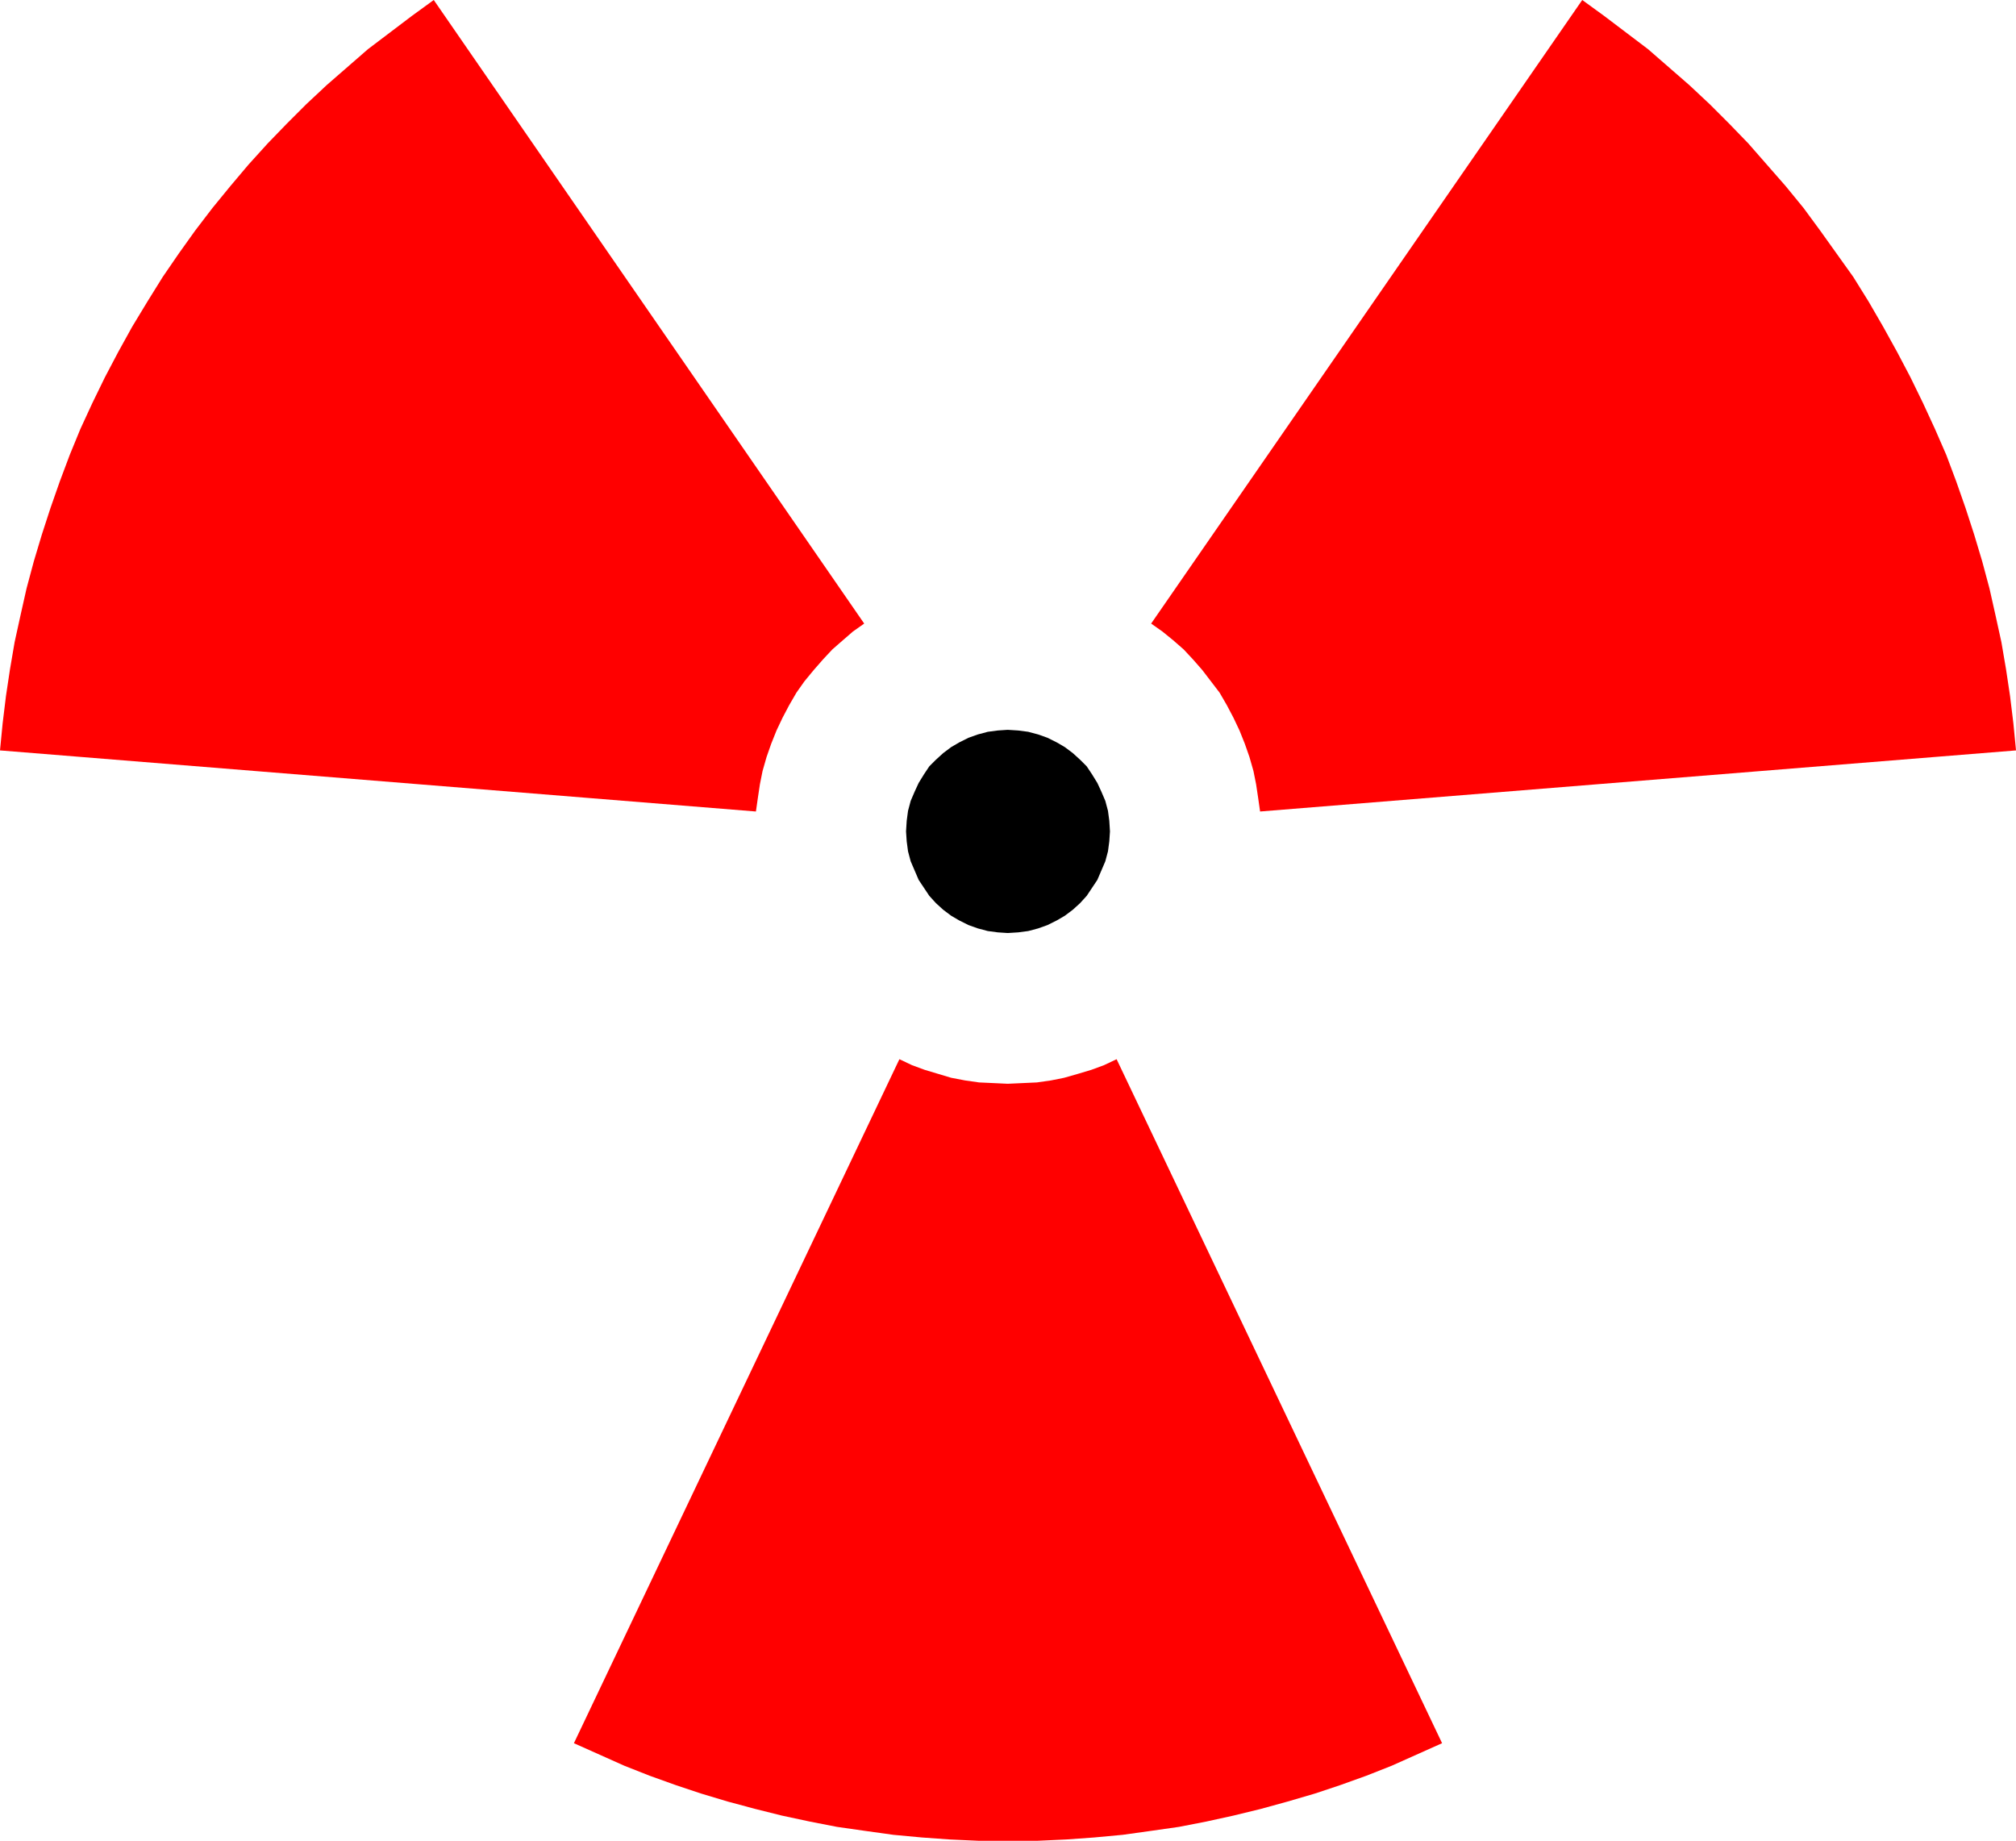 <?xml version="1.0" encoding="UTF-8" standalone="no"?>
<svg
   version="1.0"
   width="129.766mm"
   height="118.491mm"
   id="svg4"
   sodipodi:docname="Radioactive 6.wmf"
   xmlns:inkscape="http://www.inkscape.org/namespaces/inkscape"
   xmlns:sodipodi="http://sodipodi.sourceforge.net/DTD/sodipodi-0.dtd"
   xmlns="http://www.w3.org/2000/svg"
   xmlns:svg="http://www.w3.org/2000/svg">
  <sodipodi:namedview
     id="namedview4"
     pagecolor="#ffffff"
     bordercolor="#000000"
     borderopacity="0.25"
     inkscape:showpageshadow="2"
     inkscape:pageopacity="0.0"
     inkscape:pagecheckerboard="0"
     inkscape:deskcolor="#d1d1d1"
     inkscape:document-units="mm" />
  <defs
     id="defs1">
    <pattern
       id="WMFhbasepattern"
       patternUnits="userSpaceOnUse"
       width="6"
       height="6"
       x="0"
       y="0" />
  </defs>
  <path
     style="fill:#000000;fill-opacity:1;fill-rule:evenodd;stroke:none"
     d="m 245.147,226.989 2.586,-0.162 2.424,-0.323 2.424,-0.646 2.262,-0.808 2.262,-1.131 1.939,-1.131 1.939,-1.454 1.778,-1.616 1.616,-1.777 1.293,-1.939 1.293,-1.939 0.97,-2.262 0.97,-2.262 0.646,-2.423 0.323,-2.423 0.162,-2.423 -0.162,-2.585 -0.323,-2.423 -0.646,-2.423 -0.97,-2.262 -0.97,-2.1 -1.293,-2.1 -1.293,-1.939 -1.616,-1.616 -1.778,-1.616 -1.939,-1.454 -1.939,-1.131 -2.262,-1.131 -2.262,-0.808 -2.424,-0.646 -2.424,-0.323 -2.586,-0.162 -2.424,0.162 -2.424,0.323 -2.424,0.646 -2.262,0.808 -2.262,1.131 -1.939,1.131 -1.939,1.454 -1.778,1.616 -1.616,1.616 -1.293,1.939 -1.293,2.1 -0.97,2.1 -0.97,2.262 -0.646,2.423 -0.323,2.423 -0.162,2.585 0.162,2.423 0.323,2.423 0.646,2.423 0.97,2.262 0.97,2.262 1.293,1.939 1.293,1.939 1.616,1.777 1.778,1.616 1.939,1.454 1.939,1.131 2.262,1.131 2.262,0.808 2.424,0.646 2.424,0.323 z"
     id="path1" />
  <path
     style="fill:#ff0000;fill-opacity:1;fill-rule:evenodd;stroke:none"
     d="m 271.649,257.685 -3.07,1.454 -3.07,1.131 -3.232,0.969 -3.394,0.969 -3.232,0.646 -3.394,0.485 -3.555,0.162 -3.555,0.162 -3.394,-0.162 -3.555,-0.162 -3.394,-0.485 -3.394,-0.646 -3.232,-0.969 -3.232,-0.969 -3.07,-1.131 -3.07,-1.454 -79.184,166.405 6.141,2.746 6.141,2.746 6.141,2.423 6.302,2.262 6.302,2.1 6.464,1.939 6.626,1.777 6.464,1.616 6.787,1.454 6.626,1.292 6.787,0.969 6.949,0.969 6.949,0.646 6.787,0.485 7.11,0.323 h 6.949 7.11 l 7.11,-0.323 6.787,-0.485 6.949,-0.646 6.949,-0.969 6.787,-0.969 6.626,-1.292 6.626,-1.454 6.626,-1.616 6.464,-1.777 6.626,-1.939 6.302,-2.1 6.302,-2.262 6.141,-2.423 6.141,-2.746 6.141,-2.746 z"
     id="path2" />
  <path
     style="fill:#ff0000;fill-opacity:1;fill-rule:evenodd;stroke:none"
     d="m 280.052,151.703 2.747,1.939 2.586,2.1 2.586,2.262 2.262,2.423 2.262,2.585 2.101,2.746 2.101,2.746 1.778,3.07 1.616,3.07 1.454,3.07 1.293,3.231 1.131,3.231 0.97,3.393 0.646,3.231 0.485,3.231 0.485,3.393 183.901,-14.863 -0.646,-6.624 -0.808,-6.624 -0.97,-6.462 -1.131,-6.624 -1.454,-6.624 -1.454,-6.462 -1.778,-6.624 -1.939,-6.462 -2.101,-6.462 -2.262,-6.462 -2.424,-6.462 -2.747,-6.301 -2.909,-6.301 -3.07,-6.301 -3.232,-6.139 -3.394,-6.139 -3.555,-6.139 -3.717,-5.978 -4.04,-5.655 -4.04,-5.655 -4.04,-5.493 -4.363,-5.331 -4.525,-5.17 -4.525,-5.17 -4.686,-4.847 -4.686,-4.685 -5.01,-4.685 -5.01,-4.362 -5.01,-4.362 -5.333,-4.039 -5.333,-4.039 L 384.931,0 v 0 z"
     id="path3" />
  <path
     style="fill:#ff0000;fill-opacity:1;fill-rule:evenodd;stroke:none"
     d="m 183.901,197.424 0.485,-3.393 0.485,-3.231 0.646,-3.231 0.97,-3.393 1.131,-3.231 1.293,-3.231 1.454,-3.07 1.616,-3.07 1.778,-3.07 1.939,-2.746 2.262,-2.746 2.262,-2.585 2.262,-2.423 2.586,-2.262 2.424,-2.1 2.747,-1.939 L 105.525,0 v 0 l -5.333,3.877 -5.333,4.039 -5.333,4.039 -5.01,4.362 -5.01,4.362 -5.01,4.685 -4.686,4.685 -4.686,4.847 -4.686,5.17 -4.363,5.17 -4.363,5.331 -4.202,5.493 -4.04,5.655 -3.878,5.655 -3.717,5.978 -3.717,6.139 -3.394,6.139 -3.232,6.139 -3.07,6.301 -2.909,6.301 -2.586,6.301 -2.424,6.462 -2.262,6.462 -2.101,6.462 -1.939,6.462 -1.778,6.624 -1.454,6.462 -1.454,6.624 -1.131,6.624 -0.97,6.462 -0.808,6.624 L 0,182.56 Z"
     id="path4" />
</svg>
